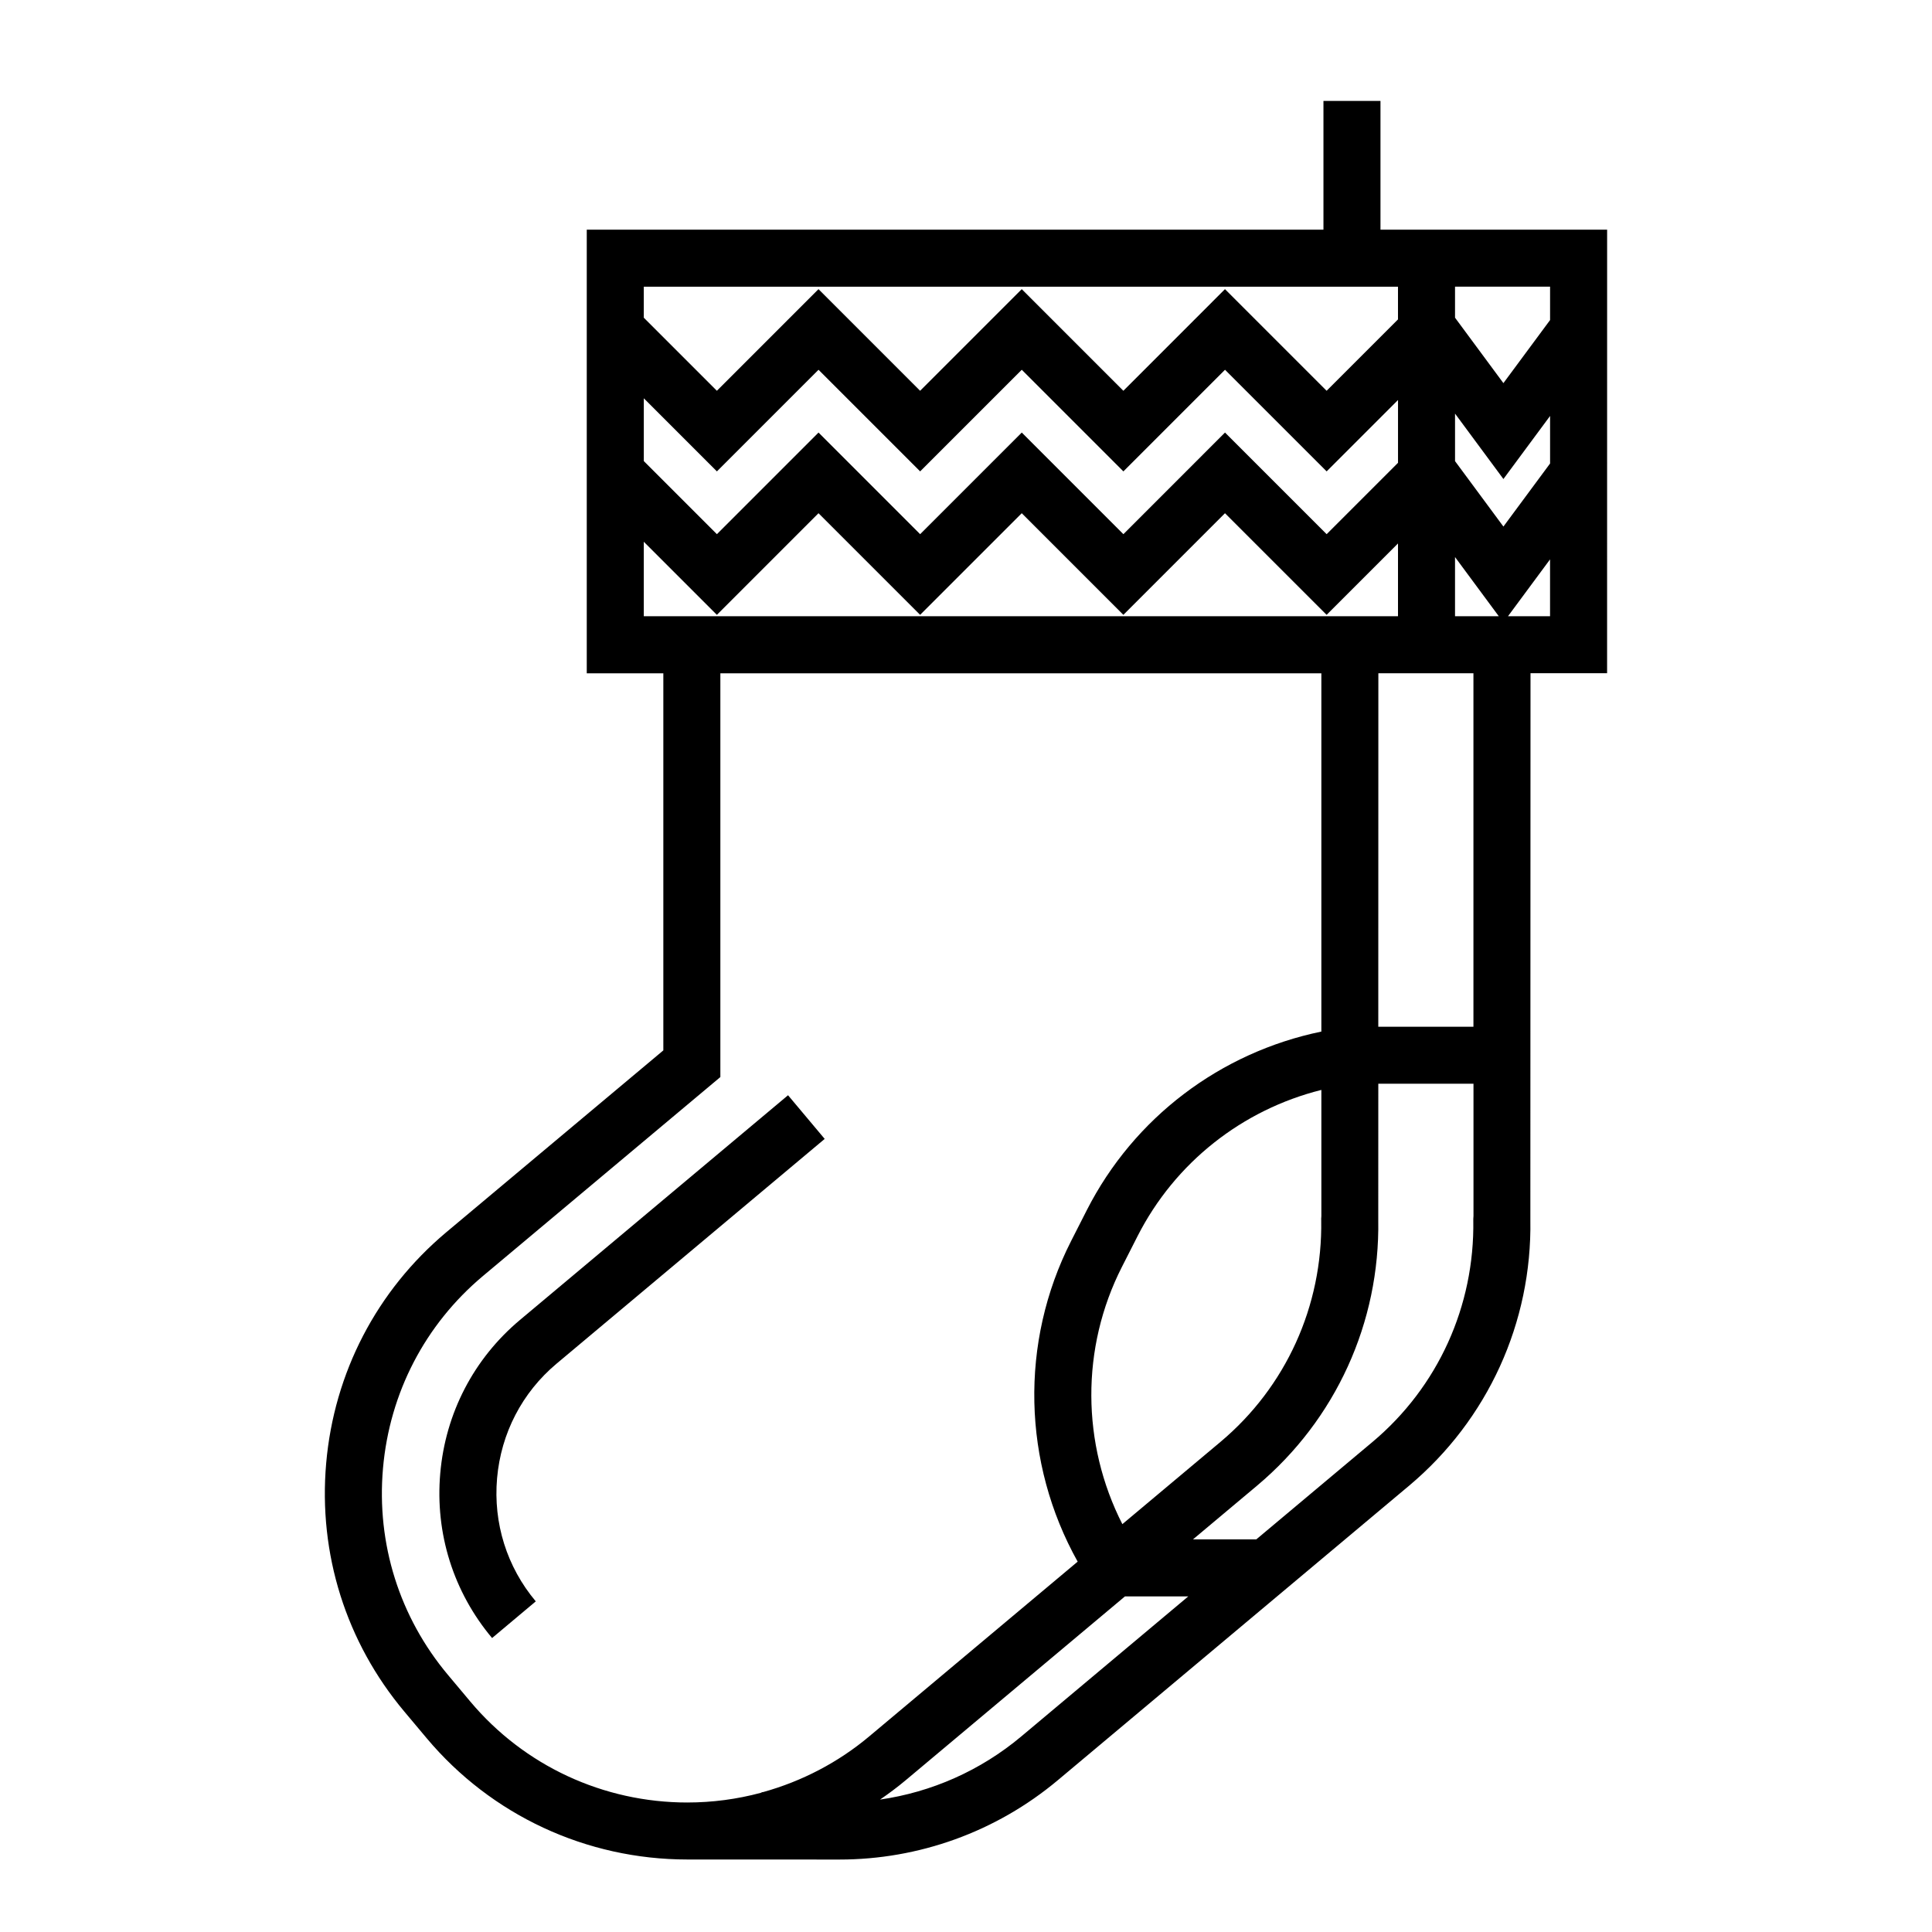 <?xml version="1.0" encoding="UTF-8"?>
<!-- The Best Svg Icon site in the world: iconSvg.co, Visit us! https://iconsvg.co -->
<svg fill="#000000" width="800px" height="800px" version="1.1" viewBox="144 144 512 512" xmlns="http://www.w3.org/2000/svg">
 <g>
  <path d="m569.9 204.86h-60.059v-34.109h-15.113v34.109h-195.23v117.57h20.293v99.934l-57.531 48.203c-18.418 15.457-29.719 37.203-31.82 61.211-2.102 24.023 5.254 47.387 20.715 65.809l5.894 7.027c17.148 20.449 42.352 32.172 69.133 32.172h0.004c6.769 0 33.523 0.012 40.289 0.012 20.945 0 41.473-7.281 57.902-21.062l93.055-78.016c20.867-17.512 32.578-43.258 32.129-70.426l0.039-144.88h20.297l0.008-117.56zm-15.113 61.969-12.367 16.715-12.82-17.34v-12.594l12.82 17.336 12.367-16.715zm-25.191 40.484v-15.688l11.602 15.688zm-214.98-57.762 19.371 19.375 26.93-26.934 26.93 26.93 26.934-26.93 26.93 26.934 26.93-26.934 26.934 26.93 18.914-18.914v16.641l-18.914 18.914-26.934-26.934-26.93 26.934-26.93-26.934-26.934 26.934-26.93-26.934-26.93 26.934-19.371-19.371zm240.17-29.578v8.844l-12.367 16.715-12.82-17.34v-8.219zm-40.305 0v8.672l-18.914 18.914-26.934-26.934-26.93 26.934-26.93-26.934-26.934 26.934-26.93-26.934-26.93 26.934-19.371-19.371v-8.207l199.87-0.004zm-199.87 87.34v-19.746l19.371 19.375 26.93-26.934 26.93 26.93 26.934-26.93 26.93 26.934 26.93-26.934 26.934 26.93 18.914-18.914v19.285h-5.184l-189.51 0.004zm11.566 314.37c-22.305 0-43.277-9.758-57.551-26.766l-5.894-7.027c-12.863-15.332-18.988-34.781-17.234-54.777 1.75-19.996 11.156-38.094 26.477-50.949l62.93-52.734v-107h159.27v94.949c-26.777 5.531-49.691 22.816-62.176 47.359l-4.156 8.172c-13.664 26.859-12.855 58.805 1.75 84.941l-55.238 46.309c-8.242 6.918-17.859 11.906-28.109 14.758-0.18-0.051-0.641 0.203-0.641 0.203-6.289 1.684-12.82 2.559-19.426 2.559 0.008 0 0.008 0 0 0zm167.96-154.35c0.371 22.809-9.367 44.246-26.727 58.809l-25.973 21.773c-10.832-21.277-11.055-46.68-0.121-68.164l4.156-8.172c9.91-19.477 27.719-33.488 48.703-38.738v33.422l-0.047 0.75zm-79.477 136.83c-10.836 9.094-23.824 14.777-37.434 16.742 2.348-1.613 4.637-3.32 6.832-5.16l58.062-48.68h16.781zm119.78-136.83c0.371 22.809-9.367 44.246-26.727 58.809l-30.777 25.805h-16.777l16.965-14.223c20.867-17.512 32.578-43.258 32.129-70.426l0.012-36.094h25.223v35.055l-0.047 0.75zm0.035-51.242h-25.215l0.02-93.668h25.195zm9.156-108.78 11.148-15.07v15.07z"/>
  <path d="m352.84 434.25-71.07 59.57c-12.211 10.246-19.711 24.676-21.098 40.617-1.395 15.941 3.481 31.441 13.734 43.66l11.578-9.715c-7.656-9.129-11.297-20.711-10.254-32.633 1.047-11.922 6.641-22.707 15.758-30.359l71.062-59.566z"/>
 </g>
</svg>